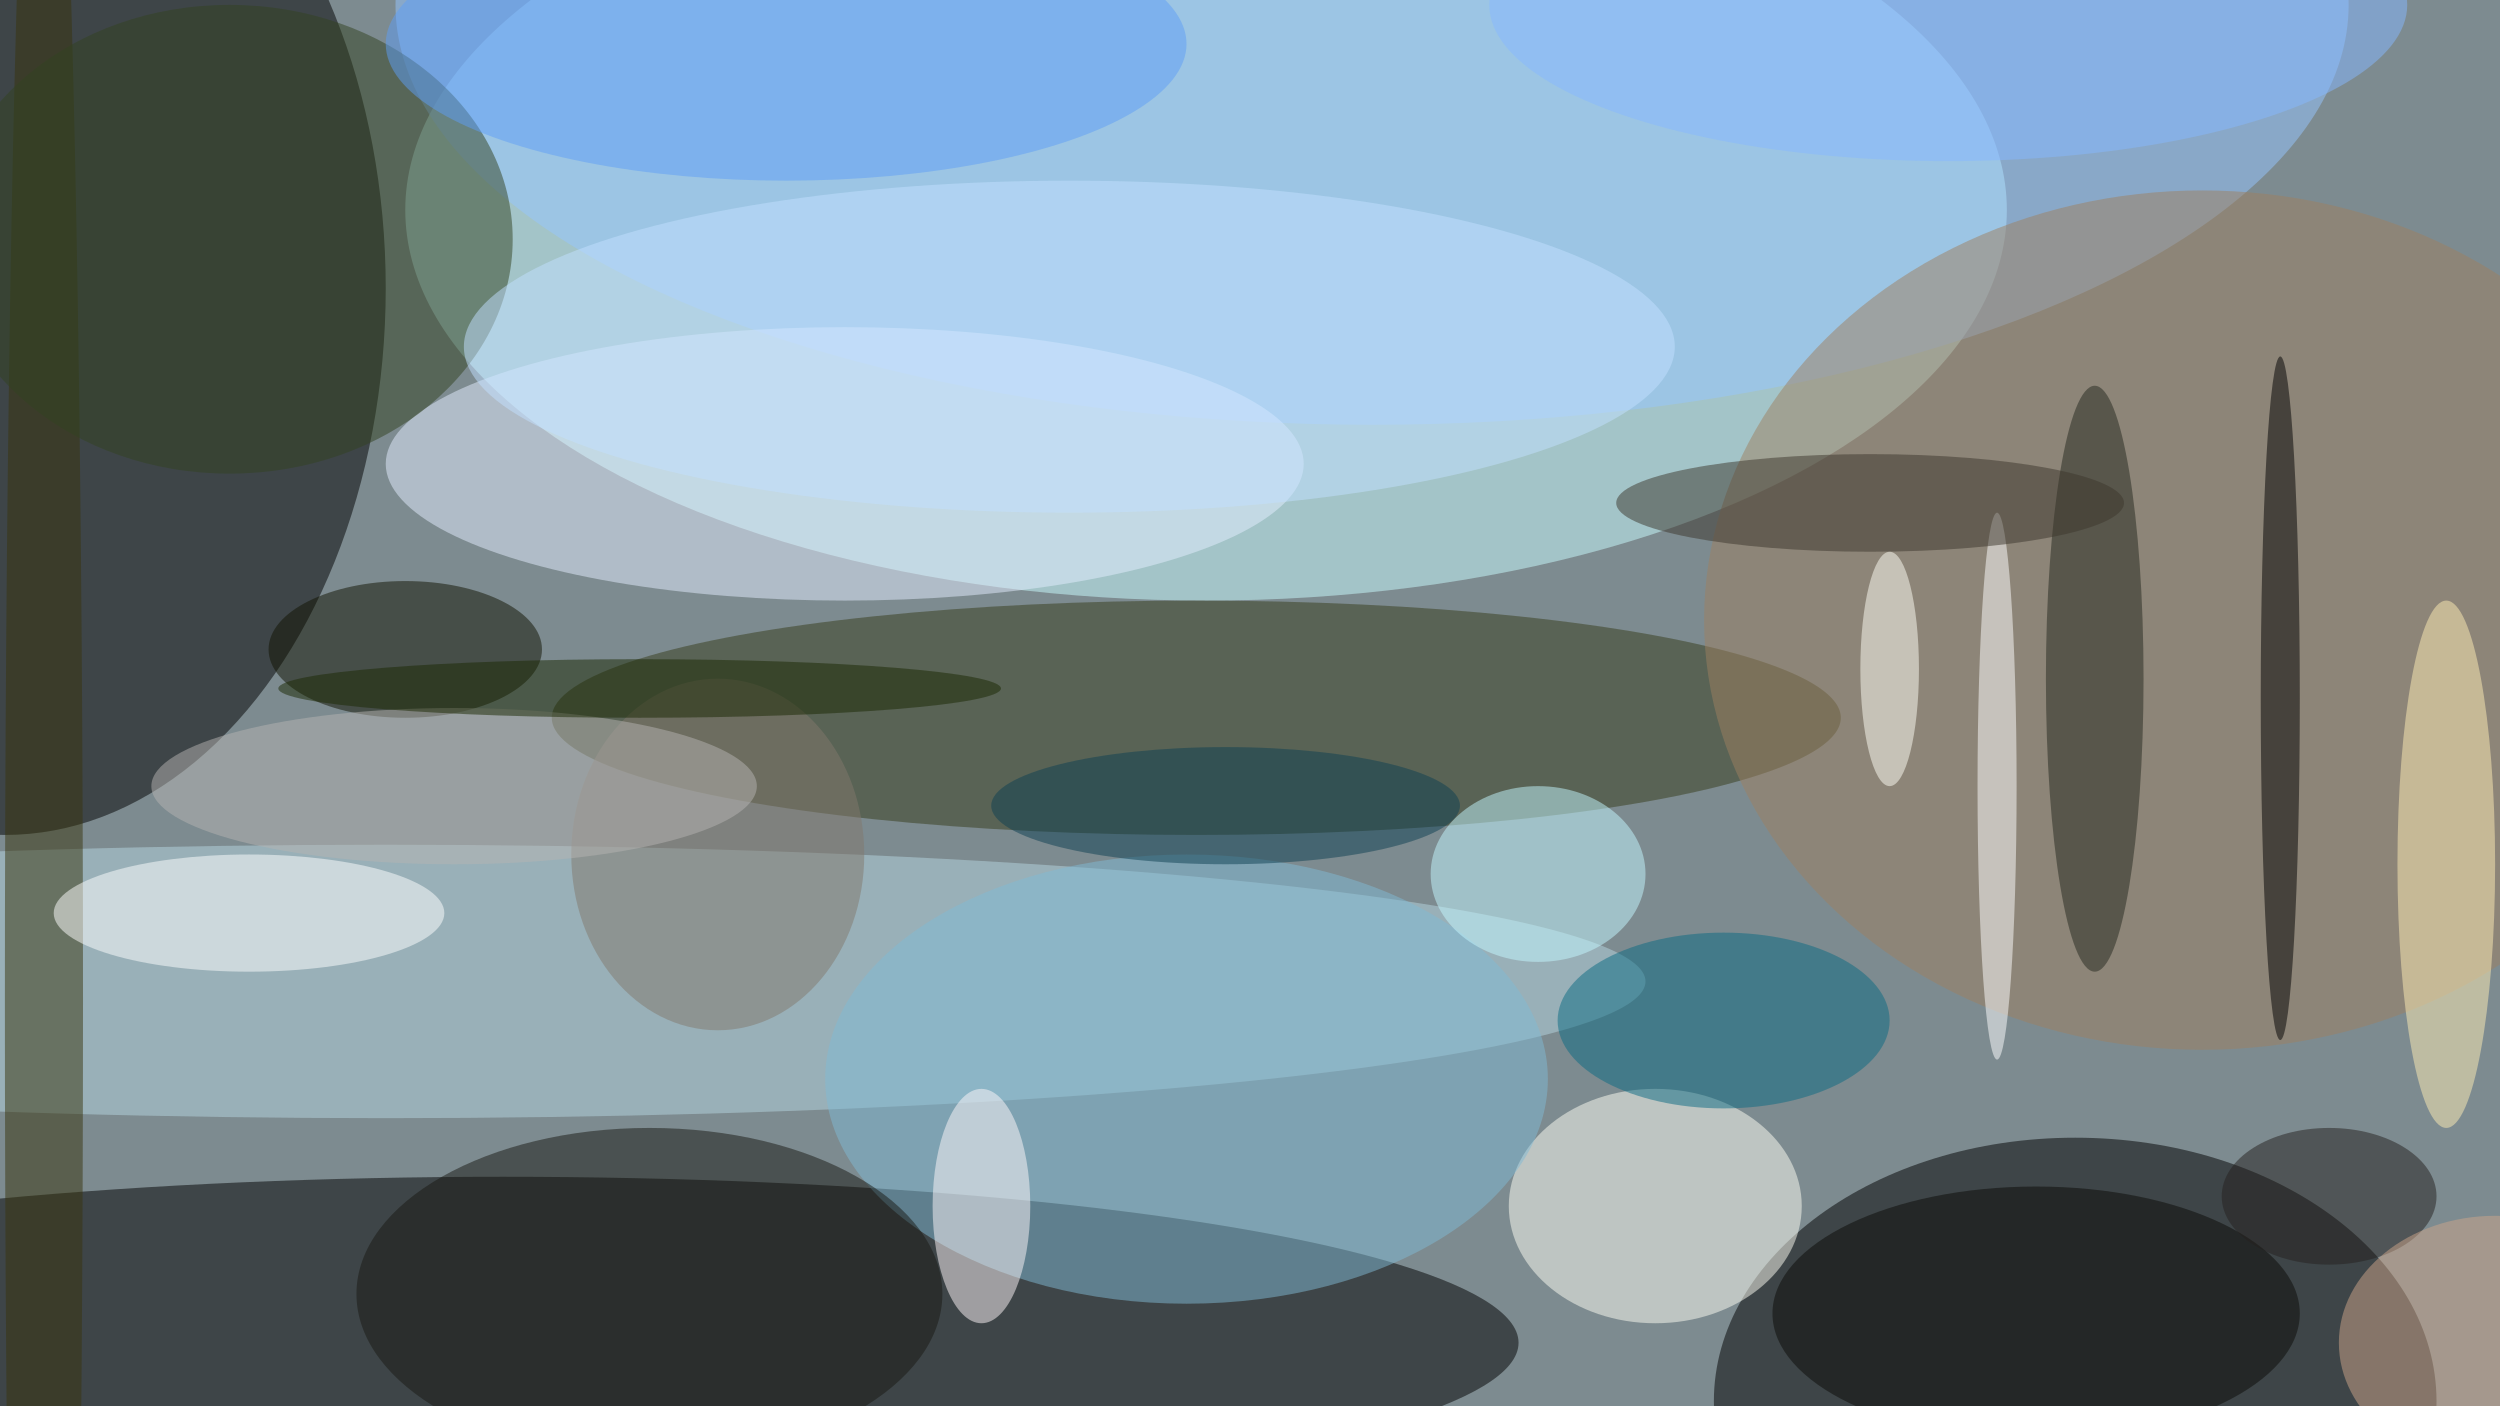<svg xmlns="http://www.w3.org/2000/svg" width="1024" height="576"><path fill="#7d8b90" d="M0 0h1024v576H0z"/><g fill-opacity=".502" transform="matrix(4 0 0 4 2 2)"><ellipse cx="123" cy="21" fill="#c9fdff" rx="82" ry="40"/><ellipse cx="51" cy="137" rx="104" ry="17"/><ellipse cy="29" rx="39" ry="56"/><ellipse cx="212" cy="143" rx="37" ry="27"/><ellipse cx="122" cy="73" fill="#363d1a" rx="66" ry="12"/><ellipse cx="39" cy="100" fill="#b5d5df" rx="129" ry="14"/><ellipse cx="140" fill="#96c5ff" rx="100" ry="43"/><ellipse cx="86" cy="47" fill="#e4eeff" rx="47" ry="14"/><ellipse cx="169" cy="123" fill="#fffff3" rx="15" ry="12"/><ellipse cx="225" cy="63" fill="#9e8060" rx="51" ry="44"/><ellipse cx="121" cy="110" fill="#7fb9d3" rx="37" ry="23"/><ellipse cx="4" cy="102" fill="#38350c" rx="4" ry="143"/><ellipse cx="23" cy="24" fill="#324220" rx="29" ry="24"/><ellipse cx="250" cy="88" fill="#ffedb4" rx="5" ry="27"/><ellipse cx="25" cy="93" fill="#fff" rx="20" ry="6"/><ellipse cx="41" cy="66" fill="#111200" rx="14" ry="7"/><ellipse cx="214" cy="69" fill="#25291f" rx="5" ry="30"/><ellipse cx="66" cy="132" fill="#191813" rx="30" ry="17"/><ellipse cx="233" cy="71" rx="2" ry="35"/><ellipse cx="208" cy="134" fill="#0b0a06" rx="27" ry="13"/><ellipse cx="157" cy="89" fill="#c3f8ff" rx="11" ry="9"/><ellipse cx="204" cy="80" fill="#fff" rx="2" ry="28"/><ellipse cx="191" cy="51" fill="#3d362c" rx="26" ry="5"/><ellipse cx="80" cy="4" fill="#5e9ef6" rx="41" ry="14"/><ellipse cx="100" cy="123" fill="#fff7fa" rx="5" ry="12"/><ellipse cx="73" cy="87" fill="#82786d" rx="15" ry="18"/><ellipse cx="109" cy="35" fill="#c1dfff" rx="62" ry="17"/><ellipse cx="176" cy="104" fill="#0b6b81" rx="17" ry="9"/><ellipse cx="46" cy="80" fill="#b5b3b2" rx="31" ry="8"/><ellipse cx="199" fill="#85b7ff" rx="47" ry="16"/><ellipse cx="238" cy="122" fill="#25211f" rx="11" ry="7"/><ellipse cx="65" cy="70" fill="#1b2802" rx="37" ry="3"/><ellipse cx="193" cy="68" fill="#fffff6" rx="3" ry="12"/><ellipse cx="255" cy="137" fill="#cea589" rx="16" ry="13"/><ellipse cx="125" cy="82" fill="#0f4153" rx="24" ry="6"/></g></svg>
